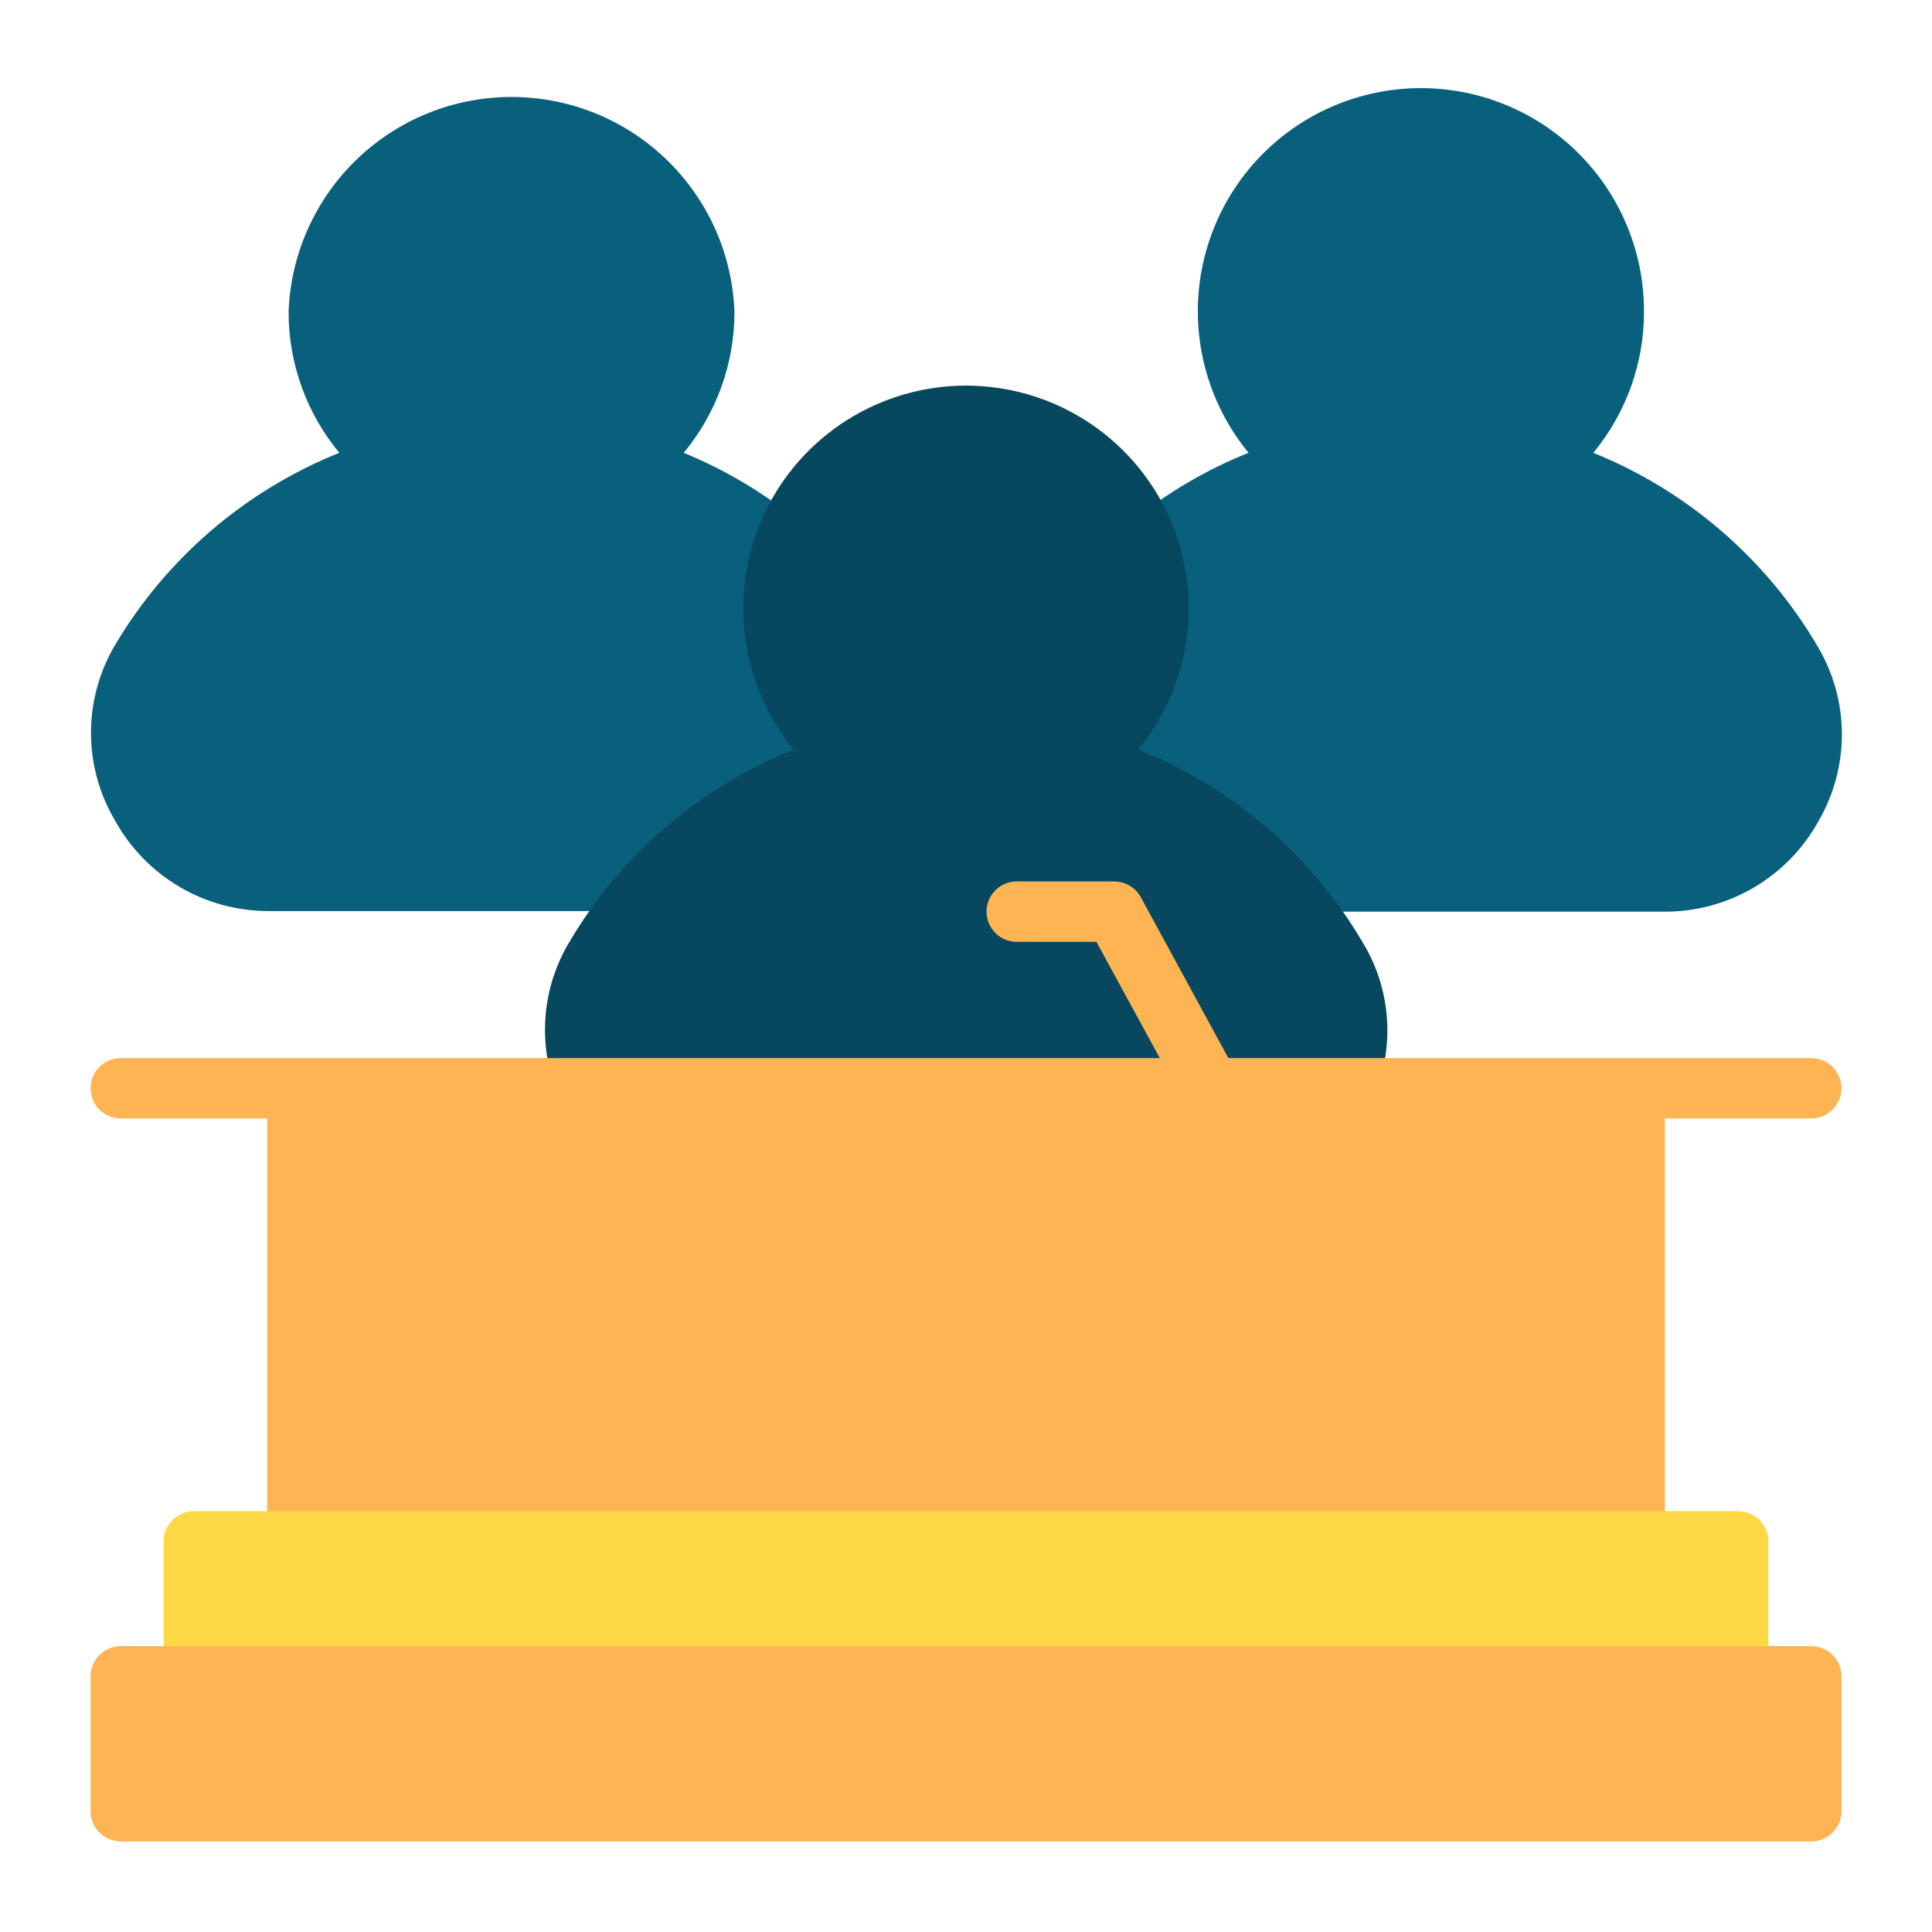 <?xml version="1.0" encoding="UTF-8" standalone="no"?>
<svg xmlns="http://www.w3.org/2000/svg" width="64" height="64" viewBox="0 0 64 64" fill="none">
  <path d="M60.21 21.41C58.508 18.512 55.895 16.259 52.78 15C53.867 13.687 54.462 12.035 54.46 10.33C54.463 9.144 54.181 7.975 53.638 6.921C53.094 5.868 52.305 4.96 51.337 4.275C50.369 3.591 49.251 3.149 48.076 2.988C46.901 2.826 45.705 2.95 44.588 3.348C43.471 3.746 42.467 4.407 41.659 5.275C40.852 6.143 40.265 7.193 39.948 8.335C39.632 9.478 39.594 10.68 39.84 11.84C40.086 13 40.607 14.084 41.36 15C39.935 15.57 38.606 16.356 37.42 17.33C37.249 17.453 37.122 17.628 37.056 17.828C36.99 18.029 36.99 18.244 37.054 18.445C37.118 18.646 37.244 18.821 37.414 18.946C37.584 19.071 37.789 19.139 38 19.14L37.85 22.38L36.3 24.84L41.81 28.39C41.677 28.48 41.568 28.6 41.491 28.741C41.414 28.882 41.373 29.04 41.37 29.2C41.37 29.465 41.475 29.72 41.663 29.907C41.85 30.095 42.105 30.2 42.37 30.2H55.14C56.181 30.204 57.204 29.927 58.101 29.399C58.998 28.871 59.737 28.112 60.24 27.2C60.752 26.32 61.02 25.319 61.015 24.301C61.01 23.283 60.731 22.284 60.21 21.41V21.41Z" fill="#09607D"></path>
  <path d="M25.93 21.43V19.13C26.078 19.129 26.223 19.095 26.357 19.031C26.49 18.967 26.607 18.875 26.7 18.76C26.784 18.658 26.846 18.541 26.885 18.415C26.923 18.289 26.936 18.157 26.923 18.026C26.91 17.895 26.871 17.768 26.809 17.652C26.747 17.536 26.662 17.433 26.56 17.35C25.383 16.373 24.065 15.581 22.65 15C23.738 13.687 24.332 12.035 24.33 10.33C24.26 8.418 23.451 6.608 22.073 5.281C20.696 3.953 18.858 3.212 16.945 3.212C15.032 3.212 13.194 3.953 11.816 5.281C10.439 6.608 9.63 8.418 9.56 10.33C9.558 12.035 10.152 13.687 11.24 15C8.13 16.249 5.519 18.487 3.81 21.37C3.289 22.249 3.014 23.253 3.014 24.275C3.014 25.297 3.289 26.3 3.81 27.18C4.313 28.092 5.051 28.851 5.949 29.379C6.846 29.907 7.869 30.184 8.91 30.18H21.63C21.895 30.18 22.15 30.075 22.337 29.887C22.525 29.699 22.63 29.445 22.63 29.18C22.623 28.969 22.549 28.766 22.42 28.6L27.86 25.19L25.93 21.43Z" fill="#09607D"></path>
  <path d="M45.13 31.2C43.428 28.315 40.819 26.075 37.71 24.83C38.595 23.749 39.155 22.439 39.325 21.052C39.495 19.665 39.268 18.258 38.67 16.995C38.072 15.733 37.127 14.665 35.947 13.918C34.766 13.171 33.397 12.774 32 12.774C30.603 12.774 29.234 13.171 28.053 13.918C26.873 14.665 25.928 15.733 25.33 16.995C24.732 18.258 24.505 19.665 24.675 21.052C24.845 22.439 25.405 23.749 26.29 24.83C23.184 26.075 20.575 28.31 18.87 31.19C18.394 31.975 18.117 32.865 18.063 33.782C18.009 34.698 18.18 35.614 18.56 36.45C18.637 36.627 18.765 36.778 18.926 36.885C19.088 36.991 19.276 37.049 19.47 37.05C19.7 37.056 19.925 36.983 20.107 36.843C20.289 36.702 20.417 36.504 20.47 36.28L43.55 36C43.53 36.205 43.575 36.411 43.677 36.59C43.779 36.769 43.934 36.912 44.12 37C44.249 37.059 44.389 37.089 44.53 37.09C44.724 37.089 44.912 37.031 45.074 36.925C45.236 36.818 45.363 36.667 45.44 36.49C45.828 35.651 46.003 34.729 45.949 33.806C45.895 32.883 45.614 31.988 45.13 31.2V31.2Z" fill="#07485E"></path>
  <path d="M60 35.05H40.69L37.79 29.72C37.705 29.564 37.579 29.433 37.426 29.342C37.273 29.25 37.098 29.201 36.92 29.2H33.68C33.415 29.2 33.16 29.305 32.973 29.493C32.785 29.68 32.68 29.935 32.68 30.2C32.68 30.465 32.785 30.72 32.973 30.907C33.16 31.095 33.415 31.2 33.68 31.2H36.32L38.42 35.05H4C3.735 35.05 3.48 35.155 3.293 35.343C3.105 35.53 3 35.785 3 36.05C3 36.315 3.105 36.569 3.293 36.757C3.48 36.945 3.735 37.05 4 37.05H8.85V51.05C8.85 51.315 8.955 51.569 9.143 51.757C9.33 51.945 9.585 52.05 9.85 52.05H54.15C54.415 52.05 54.67 51.945 54.857 51.757C55.045 51.569 55.15 51.315 55.15 51.05V37.05H60C60.265 37.05 60.52 36.945 60.707 36.757C60.895 36.569 61 36.315 61 36.05C61 35.785 60.895 35.53 60.707 35.343C60.52 35.155 60.265 35.05 60 35.05Z" fill="#FFB454"></path>
  <path d="M57.58 50.06H6.42C5.868 50.06 5.42 50.508 5.42 51.06V55.53C5.42 56.082 5.868 56.53 6.42 56.53H57.58C58.132 56.53 58.58 56.082 58.58 55.53V51.06C58.58 50.508 58.132 50.06 57.58 50.06Z" fill="#FFD845"></path>
  <path d="M60 54.53H4C3.448 54.53 3 54.978 3 55.53V60C3 60.552 3.448 61 4 61H60C60.552 61 61 60.552 61 60V55.53C61 54.978 60.552 54.53 60 54.53Z" fill="#FFB454"></path>
</svg>
